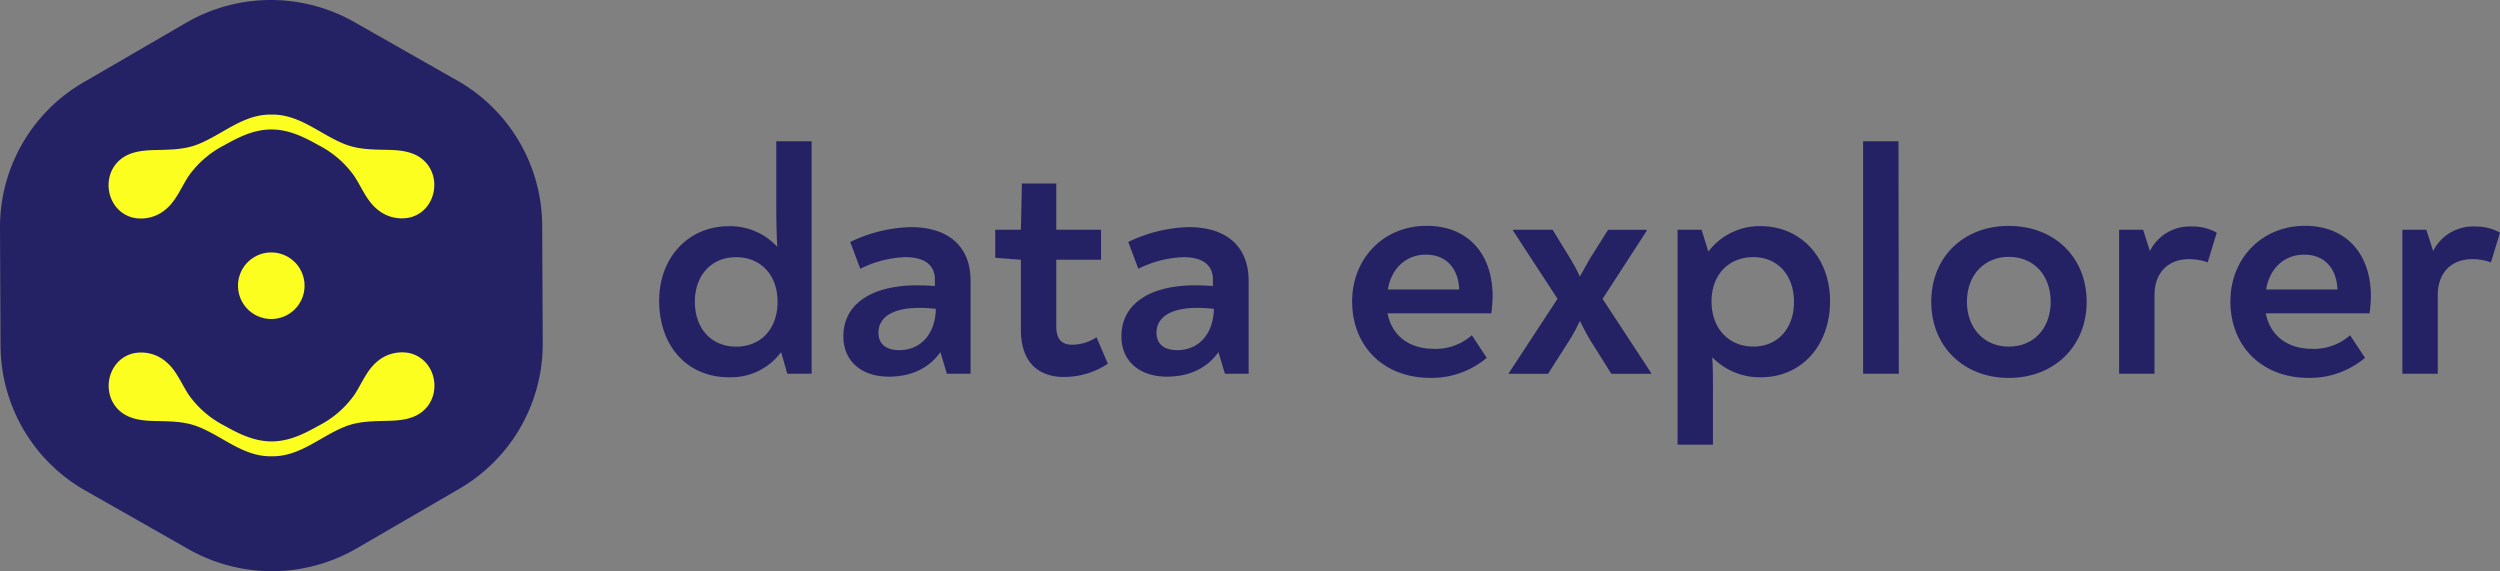 <svg xmlns="http://www.w3.org/2000/svg" viewBox="0 0 612 139.825"><rect x="0" y="0" width="612" height="139.825" fill="#808080" stroke="none"/><path d="M.001,55.792.135,84.66a40.988,40.988,0,0,0,20.785,35.444l25.191,14.315a41.389,41.389,0,0,0,41.241-.194L112.408,119.672a41.023,41.023,0,0,0,20.455-35.638l-.135-28.868a41.019,41.019,0,0,0-20.785-35.444l-25.191-14.315A41.389,41.389,0,0,0,45.512,5.6L20.456,20.153A40.943,40.943,0,0,0,.001,55.792" style="fill:#242265"/><path d="M32.714,53.316a9.312,9.312,0,0,0,7.972-2.162c2.533-2.162,3.701-5.368,5.5-8.082a24.156,24.156,0,0,1,8.677-7.5c3.627-2.043,7.298-3.877,11.569-3.877s7.942,1.819,11.584,3.862a24.157,24.157,0,0,1,8.677,7.5c1.798,2.699,2.982,5.92,5.515,8.067a9.301,9.301,0,0,0,7.987,2.147c6.549-1.491,8.257-10.274,3.102-14.375-2.188-1.745-5.095-2.117-7.808-2.192-3.642-.104-7.358,0-10.82-1.312C78.495,33.052,73.415,27.907,66.432,28.056c-6.998-.134-12.063,5.01-18.238,7.366-3.462,1.312-7.178,1.208-10.82,1.327-2.712.089-5.62.462-7.793,2.207C24.442,43.057,26.166,51.825,32.714,53.316Z" style="fill:#fcfe1f"/><path d="M100.21,86.434a9.312,9.312,0,0,0-7.972,2.162c-2.533,2.162-3.701,5.368-5.5,8.082a24.156,24.156,0,0,1-8.677,7.5c-3.627,2.043-7.298,3.877-11.569,3.877s-7.942-1.819-11.584-3.862a24.157,24.157,0,0,1-8.677-7.5c-1.798-2.699-2.982-5.92-5.515-8.067a9.301,9.301,0,0,0-7.987-2.147c-6.549,1.491-8.257,10.274-3.102,14.375,2.188,1.745,5.095,2.117,7.808,2.192,3.642.104,7.358,0,10.82,1.312,6.174,2.341,11.254,7.486,18.238,7.336,6.998.134,12.063-5.01,18.238-7.366,3.462-1.312,7.178-1.208,10.82-1.327,2.712-.089,5.62-.462,7.793-2.207C108.482,96.708,106.773,87.926,100.21,86.434Z" style="fill:#fcfe1f"/><path d="M58.265,69.913a8.145,8.145,0,1,0,8.137-8.112A8.128,8.128,0,0,0,58.265,69.913Z" style="fill:#fcfe1f"/><path d="M198.68,34.587v56.902h-5.949l-1.514-5.294a15.245,15.245,0,0,1-12.783,6.158c-10.16,0-17.069-7.59-17.069-18.729,0-10.587,7.148-18.252,17.069-18.252a15.668,15.668,0,0,1,11.839,5.055c-.165-3.236-.24-6.248-.24-10.11V34.587Zm-8.332,39.277c0-6.486-4.046-10.9-10.16-10.9-6.039,0-10.085,4.429-10.085,10.9,0,6.561,4.046,10.99,10.085,10.99C186.377,84.854,190.348,80.425,190.348,73.864Z" style="fill:#242265"/><path d="M237.598,68.735V91.489h-5.799l-1.588-5.294c-2.622,3.713-6.833,6.009-12.633,6.009-6.504,0-11.119-3.638-11.119-9.871,0-8.067,7.148-12.481,17.953-12.481,1.828,0,3.177.075,4.451.164V68.407c0-3.638-2.697-5.458-7.223-5.458a26.579,26.579,0,0,0-11.044,2.848l-2.458-6.561a35.926,35.926,0,0,1,14.851-3.638C232.039,55.613,237.598,60.19,237.598,68.735Zm-8.497,6.874a33.031,33.031,0,0,0-4.136-.239c-6.279,0-9.921,2.207-9.921,6.084,0,2.774,1.903,4.265,5.08,4.265C225.205,85.719,228.936,82.006,229.101,75.609Z" style="fill:#242265"/><path d="M249.916,80.738V63.59l-6.279-.477V56.239h6.279l.24-11.303h8.422V56.239h10.955v7.351H258.578V79.873c0,3.474,1.588,4.503,3.896,4.503a10.638,10.638,0,0,0,5.949-1.819l2.787,6.486a19.396,19.396,0,0,1-10.715,3.236C254.127,92.28,249.916,88.641,249.916,80.738Z" style="fill:#242265"/><path d="M305.663,68.735V91.489h-5.799l-1.588-5.294c-2.622,3.713-6.833,6.009-12.633,6.009-6.504,0-11.119-3.638-11.119-9.871,0-8.067,7.148-12.481,17.953-12.481,1.828,0,3.177.075,4.451.164V68.407c0-3.638-2.697-5.458-7.223-5.458a26.579,26.579,0,0,0-11.044,2.848l-2.458-6.561a35.926,35.926,0,0,1,14.851-3.638C300.103,55.613,305.663,60.19,305.663,68.735Zm-8.497,6.874a33.031,33.031,0,0,0-4.136-.239c-6.279,0-9.921,2.207-9.921,6.084,0,2.774,1.903,4.265,5.08,4.265C293.27,85.719,297.001,82.006,297.166,75.609Z" style="fill:#242265"/><path d="M365.396,72.597a40.841,40.841,0,0,1-.315,4.101H339.666c1.109,5.696,5.56,8.693,11.269,8.693a13.325,13.325,0,0,0,9.366-3.325l3.657,5.532a20.954,20.954,0,0,1-13.817,4.906c-11.359,0-19.137-7.664-19.137-18.729,0-10.349,7.538-18.49,18.268-18.49C359.282,55.299,365.396,62.01,365.396,72.597ZM339.74,70.867h17.473c-.24-5.607-3.567-8.529-8.107-8.529C344.431,62.323,340.685,65.409,339.74,70.867Z" style="fill:#242265"/><path d="M369.367,91.325l11.914-18.177-10.88-16.671v-.239h9.681l4.451,7.277a41.22,41.22,0,0,1,2.218,4.19l2.383-4.265,4.526-7.187h9.456v.239l-10.805,16.671,11.914,18.177v.164h-9.771l-5.155-8.216c-.869-1.417-1.588-2.848-2.548-4.742a40.309,40.309,0,0,1-2.548,4.742l-5.245,8.216h-9.606v-.179Z" style="fill:#242265"/><path d="M447.997,73.7c0,10.99-7.073,18.654-16.919,18.654a16.13,16.13,0,0,1-11.914-4.906c.165,2.445.165,5.294.165,8.38v13.033h-8.662V56.239h5.874l1.663,5.368A15.685,15.685,0,0,1,431.078,55.359C440.849,55.374,447.997,63.113,447.997,73.7Zm-8.827.239c0-6.561-3.971-10.99-9.935-10.99-6.114,0-10.25,4.354-10.25,10.826,0,6.636,4.211,11.064,10.25,11.064C435.199,84.854,439.17,80.351,439.17,73.939Z" style="fill:#242265"/><path d="M456.089,34.587h8.662l.075,56.902h-8.737Z" style="fill:#242265"/><path d="M472.768,73.864c0-10.9,7.867-18.565,18.987-18.565s19.062,7.664,19.062,18.565-7.942,18.654-19.062,18.654S472.768,84.764,472.768,73.864Zm29.237,0c0-6.486-4.136-10.99-10.25-10.99-6.039,0-10.25,4.503-10.25,10.99s4.211,10.99,10.25,10.99C497.869,84.854,502.005,80.351,502.005,73.864Z" style="fill:#242265"/><path d="M542.661,56.955l-2.218,7.277a13.223,13.223,0,0,0-4.601-.79c-5.005,0-8.422,3.236-8.422,8.842v19.206h-8.662V56.239h5.874l1.663,5.219a10.898,10.898,0,0,1,10.25-6.009A11.999,11.999,0,0,1,542.661,56.955Z" style="fill:#242265"/><path d="M580.395,72.597a40.843,40.843,0,0,1-.315,4.101H554.665c1.109,5.696,5.56,8.693,11.269,8.693a13.325,13.325,0,0,0,9.366-3.325l3.656,5.532a20.954,20.954,0,0,1-13.817,4.906c-11.359,0-19.137-7.664-19.137-18.729,0-10.349,7.538-18.49,18.268-18.49C574.266,55.299,580.395,62.01,580.395,72.597ZM554.74,70.867h17.473c-.24-5.607-3.567-8.529-8.107-8.529C559.415,62.323,555.684,65.409,554.74,70.867Z" style="fill:#242265"/><path d="M612,56.955l-2.218,7.277a13.223,13.223,0,0,0-4.601-.79c-5.005,0-8.422,3.236-8.422,8.842v19.206h-8.662V56.239h5.874l1.663,5.219a10.898,10.898,0,0,1,10.25-6.009A11.998,11.998,0,0,1,612,56.955Z" style="fill:#242265"/></svg>
